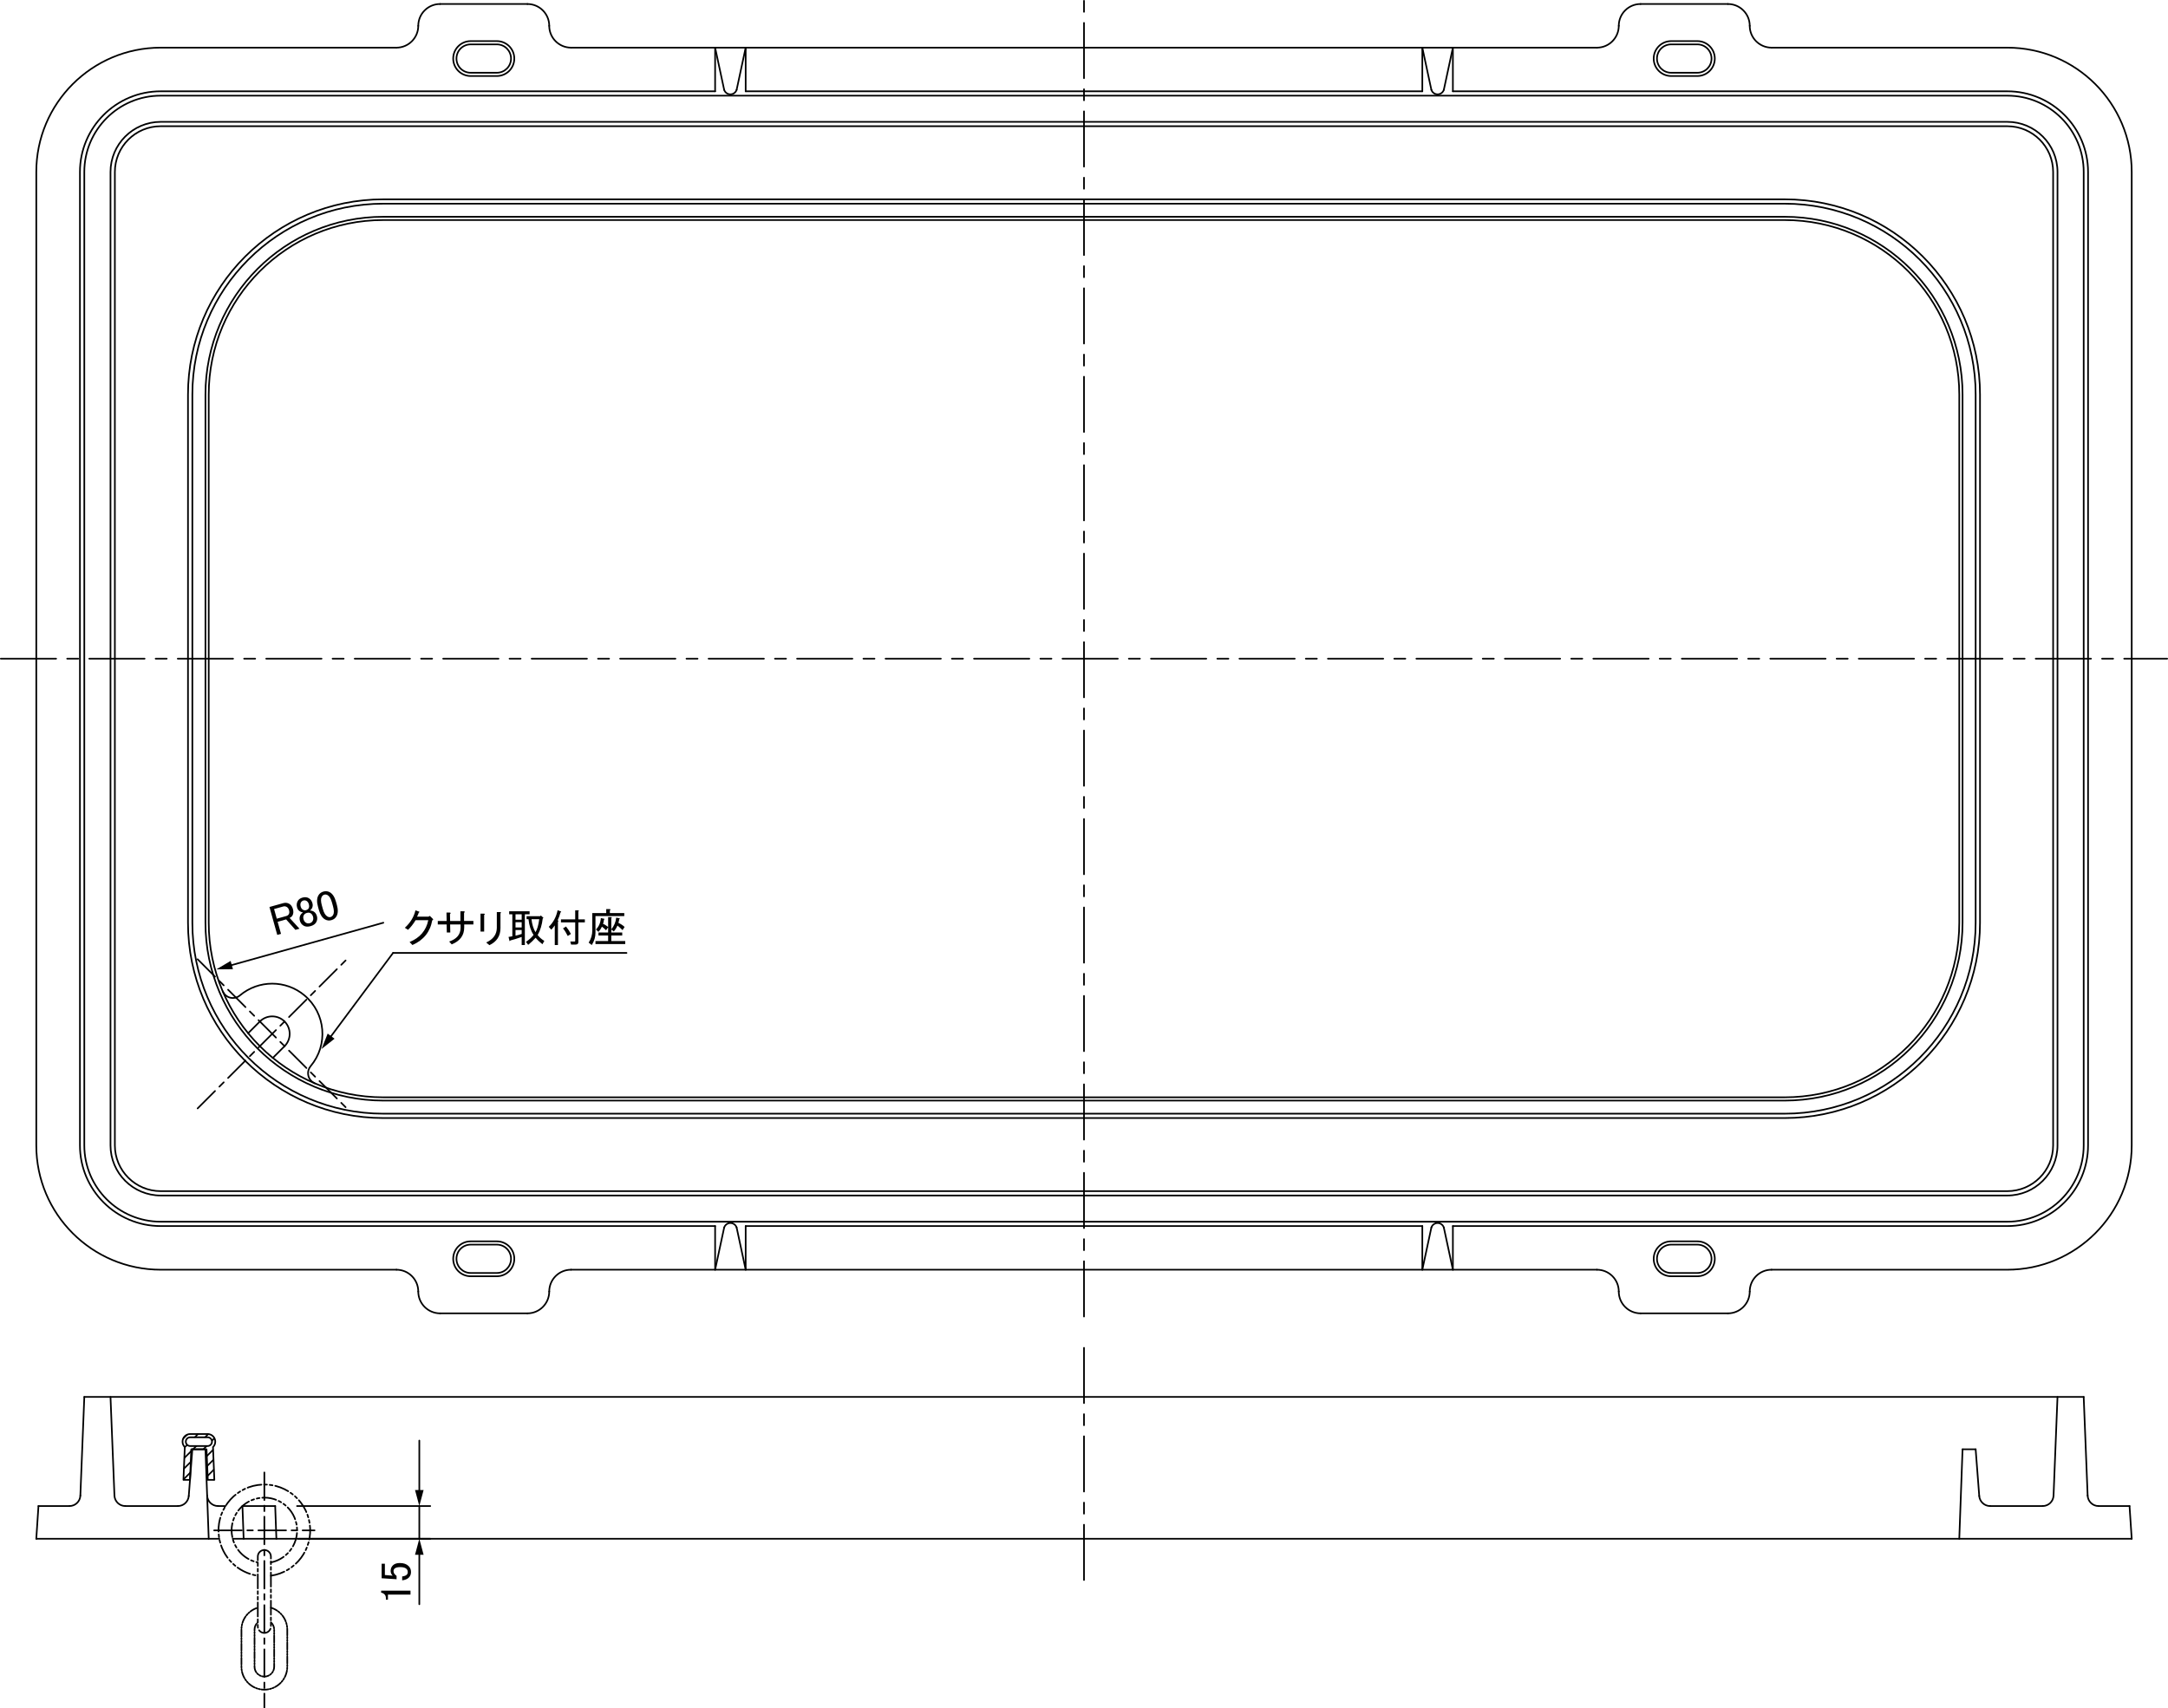 <?xml version="1.0" encoding="utf-8"?>
<!-- Generator: Adobe Illustrator 26.5.3, SVG Export Plug-In . SVG Version: 6.00 Build 0)  -->
<svg version="1.1" xmlns="http://www.w3.org/2000/svg" xmlns:xlink="http://www.w3.org/1999/xlink" x="0px" y="0px"
	 viewBox="0 0 748.857 590.234" style="enable-background:new 0 0 748.857 590.234;" xml:space="preserve">
<style type="text/css">
	
		.st0{fill:none;stroke:#000000;stroke-width:0.567;stroke-linecap:round;stroke-linejoin:round;stroke-miterlimit:10;stroke-dasharray:19.1,3.82,3.82,3.82;}
	
		.st1{fill:none;stroke:#000000;stroke-width:0.567;stroke-linecap:round;stroke-linejoin:round;stroke-miterlimit:10;stroke-dasharray:9.55,1.91,1.91,1.91;}
	
		.st2{fill:url(#SVGID_1_);stroke:#000000;stroke-width:0.567;stroke-linecap:round;stroke-linejoin:round;stroke-miterlimit:10;stroke-dasharray:8.504,2.126,2.126,2.126;}
	
		.st3{fill:url(#SVGID_00000061471175063150612960000010906668650983543689_);stroke:#000000;stroke-width:0.567;stroke-linecap:round;stroke-linejoin:round;stroke-miterlimit:10;stroke-dasharray:8.504,2.126,2.126,2.126;}
	.st4{fill:none;stroke:#000000;stroke-width:0.567;stroke-linecap:round;stroke-linejoin:round;stroke-miterlimit:10;}
	
		.st5{fill:none;stroke:#000000;stroke-width:0.567;stroke-linecap:round;stroke-linejoin:round;stroke-miterlimit:10;stroke-dasharray:4.851,0.97,0.97,0.97,0.97,0.97;}
	
		.st6{fill:none;stroke:#000000;stroke-width:0.567;stroke-linecap:round;stroke-linejoin:round;stroke-miterlimit:10;stroke-dasharray:2.426,0.485,0.485,0.485,0.485,0.485;}
	.st7{fill:none;stroke:#000000;stroke-width:0.283;stroke-linecap:round;stroke-linejoin:round;stroke-miterlimit:10;}
	
		.st8{fill:none;stroke:#000000;stroke-width:0.567;stroke-linecap:round;stroke-linejoin:round;stroke-miterlimit:10;stroke-dasharray:485.14,97.028,97.028,97.028,97.028,97.028;}
	.st9{fill:none;stroke:#000000;stroke-width:0.567;stroke-linecap:round;stroke-linejoin:round;}
</style>
<g id="DEFPOINTS">
</g>
<g id="L-7">
</g>
<g id="L-5">
	<g id="LINE_00000016033478827085518110000007070065203017204410_">
		<line class="st0" x1="374.429" y1="454.852" x2="374.429" y2="0.283"/>
	</g>
	<g id="LINE_00000082357083323235677590000006854574514143946410_">
		<line class="st0" x1="0.283" y1="227.568" x2="748.574" y2="227.568"/>
	</g>
	<g id="LINE_00000109012589884769753590000002125797068977556897_">
		<line class="st0" x1="374.429" y1="465.663" x2="374.429" y2="548.597"/>
	</g>
	<g id="LINE_00000040550041944984106040000016142034327602420400_">
		<line class="st1" x1="73.971" y1="528.729" x2="108.653" y2="528.729"/>
	</g>
	<g id="LINE_00000000192773223315821770000008251617599847800974_">
		<line class="st1" x1="91.312" y1="508.718" x2="91.312" y2="589.951"/>
	</g>
	<g id="LINE_00000120540645905348912340000012469279578637559967_">
		<linearGradient id="SVGID_1_" gradientUnits="userSpaceOnUse" x1="68.26" y1="357.18" x2="119.794" y2="357.18">
			<stop  offset="0" style="stop-color:#FFFFFF"/>
			<stop  offset="1" style="stop-color:#000000"/>
		</linearGradient>
		<line class="st2" x1="68.259" y1="331.413" x2="119.795" y2="382.948"/>
	</g>
	<g id="LINE_00000072265892698497666280000001842020107940461209_">
		
			<linearGradient id="SVGID_00000065773853574154627930000014870957834238212251_" gradientUnits="userSpaceOnUse" x1="68.26" y1="357.18" x2="119.794" y2="357.18">
			<stop  offset="0" style="stop-color:#FFFFFF"/>
			<stop  offset="1" style="stop-color:#000000"/>
		</linearGradient>
		
			<line style="fill:url(#SVGID_00000065773853574154627930000014870957834238212251_);stroke:#000000;stroke-width:0.567;stroke-linecap:round;stroke-linejoin:round;stroke-miterlimit:10;stroke-dasharray:8.504,2.126,2.126,2.126;" x1="68.259" y1="382.948" x2="119.795" y2="331.413"/>
	</g>
</g>
<g id="L-2">
	<g id="LWPOLYLINE_00000173875496244598701970000007336628706651387562_">
		<path class="st4" d="M374.429,379.111H132.412c-33.311,0-60.316-27.004-60.316-60.316V136.34
			c0-33.311,27.004-60.316,60.316-60.316h242.017"/>
	</g>
	<g id="LWPOLYLINE_00000042706868674377325420000013796110820808491967_">
		<line class="st4" x1="374.429" y1="438.673" x2="197.251" y2="438.673"/>
	</g>
	<g id="LWPOLYLINE_00000168835028737376585490000017425264017480927150_">
		<path class="st4" d="M136.935,438.673H55.509c-23.734,0-42.975-19.241-42.975-42.975V59.438c0-23.734,19.241-42.975,42.975-42.975
			h81.426"/>
	</g>
	<g id="LWPOLYLINE_00000028289233915012322170000009659264130535099317_">
		<line class="st4" x1="197.251" y1="16.463" x2="374.429" y2="16.463"/>
	</g>
	<g id="LWPOLYLINE_00000086678414462248652250000005538263968295799961_">
		<path class="st4" d="M374.429,413.039H55.509c-9.577,0-17.341-7.764-17.341-17.341V59.438c0-9.577,7.764-17.341,17.341-17.341
			h318.92"/>
	</g>
	<g id="LWPOLYLINE_00000049901117378056412490000008417855236850009749_">
		<path class="st4" d="M374.429,422.086H55.509c-14.574,0-26.388-11.814-26.388-26.388V59.438c0-14.574,11.814-26.388,26.388-26.388
			h318.92"/>
	</g>
	<g id="LWPOLYLINE_00000155837630981349173900000003338793717530728117_">
		<line class="st4" x1="374.429" y1="423.594" x2="257.567" y2="423.594"/>
	</g>
	<g id="LWPOLYLINE_00000015344411399146795950000009407987025011576964_">
		<path class="st4" d="M247.012,423.594H55.509c-15.407,0-27.896-12.489-27.896-27.896V59.438c0-15.407,12.489-27.896,27.896-27.896
			h191.503"/>
	</g>
	<g id="LWPOLYLINE_00000057830333384403166790000004548288582427007676_">
		<line class="st4" x1="257.567" y1="31.542" x2="374.429" y2="31.542"/>
	</g>
	<g id="LINE_00000132055863639404398000000011101282492092128439_">
		<line class="st4" x1="152.014" y1="1.384" x2="182.172" y2="1.384"/>
	</g>
	<g id="ARC_00000041262896914727801360000010359211561051081885_">
		<path class="st4" d="M152.014,1.384c-4.164,0-7.539,3.376-7.539,7.539"/>
	</g>
	<g id="ARC_00000039824894354621007540000017990753453573520770_">
		<path class="st4" d="M189.712,8.923c0-4.164-3.376-7.539-7.539-7.539"/>
	</g>
	<g id="ARC_00000043435211640547774980000014652649914035982470_">
		<path class="st4" d="M189.712,8.923c0,4.164,3.376,7.539,7.539,7.539"/>
	</g>
	<g id="ARC_00000176024634479558648240000011217824934724711350_">
		<path class="st4" d="M136.935,16.463c4.164,0,7.539-3.376,7.539-7.539"/>
	</g>
	<g id="LWPOLYLINE_00000091005471092602001820000004927093838186657421_">
		<path class="st4" d="M171.617,25.133h-9.047c-2.707,0-4.901-2.194-4.901-4.901s2.194-4.901,4.901-4.901h9.047
			c2.707,0,4.901,2.194,4.901,4.901S174.324,25.133,171.617,25.133z"/>
	</g>
	<g id="LWPOLYLINE_00000085963810469179936390000014947780490124382097_">
		<path class="st4" d="M171.617,26.264h-9.047c-3.331,0-6.032-2.7-6.032-6.032s2.7-6.032,6.032-6.032h9.047
			c3.331,0,6.032,2.7,6.032,6.032S174.948,26.264,171.617,26.264z"/>
	</g>
	<g id="LINE_00000059294158301123143490000010527292618316565122_">
		<line class="st4" x1="152.014" y1="453.752" x2="182.172" y2="453.752"/>
	</g>
	<g id="ARC_00000160191452453870281560000005246659872283383224_">
		<path class="st4" d="M144.475,446.213c0,4.164,3.376,7.539,7.539,7.539"/>
	</g>
	<g id="ARC_00000180340966007479552610000006137679788901591729_">
		<path class="st4" d="M182.172,453.752c4.164,0,7.539-3.376,7.539-7.539"/>
	</g>
	<g id="ARC_00000083794021333537015870000015441257279600904382_">
		<path class="st4" d="M197.251,438.673c-4.164,0-7.539,3.376-7.539,7.539"/>
	</g>
	<g id="ARC_00000039832139893862183580000005985183400774492559_">
		<path class="st4" d="M144.475,446.213c0-4.164-3.376-7.539-7.539-7.539"/>
	</g>
	<g id="LWPOLYLINE_00000094583230879573672150000013907526924690396078_">
		<path class="st4" d="M171.617,430.003h-9.047c-2.707,0-4.901,2.194-4.901,4.901c0,2.707,2.194,4.901,4.901,4.901h9.047
			c2.707,0,4.901-2.194,4.901-4.901C176.518,432.197,174.324,430.003,171.617,430.003z"/>
	</g>
	<g id="LWPOLYLINE_00000142859050293072533130000010671315875780275084_">
		<path class="st4" d="M171.617,428.872h-9.047c-3.331,0-6.032,2.7-6.032,6.032s2.7,6.032,6.032,6.032h9.047
			c3.331,0,6.032-2.7,6.032-6.032S174.948,428.872,171.617,428.872z"/>
	</g>
	<g id="LINE_00000013912735481733275140000003230293142026526647_">
		<line class="st4" x1="247.012" y1="16.463" x2="250.14" y2="31.039"/>
	</g>
	<g id="LINE_00000152946001027863877100000005318244367280411053_">
		<line class="st4" x1="254.439" y1="31.039" x2="257.567" y2="16.463"/>
	</g>
	<g id="ARC_00000148651073202789113690000004402887407803035823_">
		<path class="st4" d="M250.14,31.039c0.388,1.187,1.666,1.835,2.853,1.447c0.685-0.224,1.222-0.761,1.447-1.447"/>
	</g>
	<g id="LINE_00000173130884319991044250000005484509382991847325_">
		<line class="st4" x1="247.012" y1="16.463" x2="247.012" y2="31.542"/>
	</g>
	<g id="LINE_00000066474061402584407380000012924097426357168020_">
		<line class="st4" x1="257.567" y1="16.463" x2="257.567" y2="31.542"/>
	</g>
	<g id="LINE_00000164477653095633480940000004100128346657532815_">
		<line class="st4" x1="247.012" y1="438.673" x2="250.14" y2="424.097"/>
	</g>
	<g id="LINE_00000076596042621989981280000001496227381741291428_">
		<line class="st4" x1="254.439" y1="424.097" x2="257.567" y2="438.673"/>
	</g>
	<g id="ARC_00000070836726126404105860000013499078989107956372_">
		<path class="st4" d="M254.439,424.097c-0.388-1.187-1.666-1.835-2.853-1.447c-0.685,0.224-1.222,0.761-1.447,1.447"/>
	</g>
	<g id="LINE_00000124135001064846832180000005964799994114943384_">
		<line class="st4" x1="247.012" y1="438.673" x2="247.012" y2="423.594"/>
	</g>
	<g id="LINE_00000040566946300533781580000015277322802049704327_">
		<line class="st4" x1="257.567" y1="438.673" x2="257.567" y2="423.594"/>
	</g>
	<g id="LINE_00000132775074173375056390000003752836740176356743_">
		<line class="st4" x1="12.534" y1="531.633" x2="75.748" y2="531.633"/>
	</g>
	<g id="LINE_00000093149321942085591410000008838970942415767193_">
		<line class="st4" x1="80.382" y1="531.633" x2="374.429" y2="531.633"/>
	</g>
	<g id="LINE_00000071535014578037042280000009729318796290899596_">
		<line class="st4" x1="75.317" y1="520.324" x2="77.894" y2="520.324"/>
	</g>
	<g id="LINE_00000014618692377519231470000015254235237214346633_">
		<line class="st4" x1="83.745" y1="520.324" x2="95.055" y2="520.324"/>
	</g>
	<g id="LINE_00000134958920409386027930000010271121889191326888_">
		<line class="st4" x1="29.121" y1="482.626" x2="374.429" y2="482.626"/>
	</g>
	<g id="LINE_00000077318326332020172660000004395971428475617942_">
		<line class="st4" x1="13.288" y1="520.324" x2="23.991" y2="520.324"/>
	</g>
	<g id="LINE_00000127764618392499239650000005637685153561491096_">
		<line class="st4" x1="43.298" y1="520.324" x2="61.443" y2="520.324"/>
	</g>
	<g id="ARC_00000047775535888109693400000003309956196070974096_">
		<path class="st4" d="M39.531,516.705c0.081,2.022,1.743,3.619,3.767,3.619"/>
	</g>
	<g id="LINE_00000006686033301037889750000012912128171438224014_">
		<line class="st4" x1="12.534" y1="531.633" x2="13.288" y2="520.324"/>
	</g>
	<g id="LINE_00000042721385616046879840000016239699971343951780_">
		<line class="st4" x1="29.121" y1="482.626" x2="27.758" y2="516.705"/>
	</g>
	<g id="ARC_00000083799682220126359510000017808643575541638795_">
		<path class="st4" d="M23.991,520.324c2.023,0,3.686-1.597,3.767-3.619"/>
	</g>
	<g id="LINE_00000173146643273938861630000008384962118245401522_">
		<line class="st4" x1="38.168" y1="482.626" x2="39.531" y2="516.705"/>
	</g>
	<g id="LINE_00000181784689253921536050000006739753158372860092_">
		<line class="st4" x1="72.096" y1="531.633" x2="70.965" y2="500.721"/>
	</g>
	<g id="LINE_00000059281609813024116160000008474819427016806291_">
		<line class="st4" x1="66.441" y1="500.721" x2="65.201" y2="516.843"/>
	</g>
	<g id="ARC_00000064330503555385252450000000387138407694114703_">
		<path class="st4" d="M61.443,520.324c1.97,0,3.608-1.517,3.759-3.481"/>
	</g>
	<g id="ARC_00000101825863332008766030000012745985161535112630_">
		<path class="st4" d="M71.549,516.692c0.074,2.027,1.739,3.632,3.767,3.632"/>
	</g>
	<g id="LINE_00000155110700136157638530000004595018360903037627_">
		<line class="st4" x1="95.468" y1="531.633" x2="95.055" y2="520.324"/>
	</g>
	<g id="LINE_00000031896143202166022680000012749205745844998017_">
		<line class="st4" x1="84.159" y1="531.633" x2="83.745" y2="520.324"/>
	</g>
	<g id="LINE_00000139277832183674389510000006734690078285225377_">
		<line class="st4" x1="66.441" y1="500.721" x2="70.965" y2="500.721"/>
	</g>
	<g id="LWPOLYLINE_00000108285509680855200060000005360877497692999071_">
		<path class="st4" d="M108.687,374.25c-0.343-0.147-0.661-0.343-0.946-0.583c-1.592-1.342-1.795-3.72-0.454-5.312
			c6.171-7.324,5.237-18.263-2.086-24.435c-6.456-5.44-15.892-5.44-22.348,0c-0.285,0.24-0.604,0.437-0.946,0.583
			c-1.914,0.819-4.13-0.069-4.949-1.983"/>
	</g>
	<g id="LWPOLYLINE_00000065059559639522664230000018036900120941862567_">
		<path class="st4" d="M374.429,380.242H132.412c-33.936,0-61.447-27.511-61.447-61.447V136.34
			c0-33.936,27.511-61.447,61.447-61.447h242.017"/>
	</g>
	<g id="LWPOLYLINE_00000019648867728382310330000003531052863867474346_">
		<path class="st4" d="M374.429,384.766H132.412c-36.434,0-65.97-29.536-65.97-65.97V136.34c0-36.434,29.536-65.97,65.97-65.97
			h242.017"/>
	</g>
	<g id="LWPOLYLINE_00000101799788213454312470000004834653099818626237_">
		<path class="st4" d="M374.429,386.274H132.412c-37.267,0-67.478-30.211-67.478-67.478V136.34
			c0-37.267,30.211-67.478,67.478-67.478h242.017"/>
	</g>
	<g id="LWPOLYLINE_00000018211466961370481580000003207182373897219719_">
		<path class="st4" d="M94.241,365.496l4.051-4.051c2.355-2.355,2.355-6.174,0-8.53c-2.355-2.355-6.174-2.355-8.53,0l-4.051,4.051"
			/>
	</g>
	<g id="LWPOLYLINE_00000133508442983215357210000007286587781681265337_">
		<path class="st4" d="M374.429,411.531H55.509c-8.744,0-15.833-7.089-15.833-15.833V59.438c0-8.744,7.089-15.833,15.833-15.833
			h318.92"/>
	</g>
	<g id="LWPOLYLINE_00000183948136569764912750000007090470306772921505_">
		<path class="st4" d="M374.429,379.111h242.017c33.311,0,60.316-27.004,60.316-60.316V136.34c0-33.311-27.004-60.316-60.316-60.316
			H374.429"/>
	</g>
	<g id="LWPOLYLINE_00000042705852337301824250000009955088184909787562_">
		<path class="st4" d="M374.429,380.242h242.017c33.936,0,61.447-27.511,61.447-61.447V136.34c0-33.936-27.511-61.447-61.447-61.447
			H374.429"/>
	</g>
	<g id="LWPOLYLINE_00000093873362104666087960000000514655607670335890_">
		<path class="st4" d="M374.429,384.766h242.017c36.434,0,65.97-29.536,65.97-65.97V136.34c0-36.434-29.536-65.97-65.97-65.97
			H374.429"/>
	</g>
	<g id="LWPOLYLINE_00000004507393204910923700000000924770133646462396_">
		<path class="st4" d="M374.429,386.274h242.017c37.267,0,67.478-30.211,67.478-67.478V136.34c0-37.267-30.211-67.478-67.478-67.478
			H374.429"/>
	</g>
	<g id="LWPOLYLINE_00000087391686429330170130000012079263393339883676_">
		<line class="st4" x1="374.429" y1="438.673" x2="551.606" y2="438.673"/>
	</g>
	<g id="LWPOLYLINE_00000039110094873201285230000014554277166084593538_">
		<path class="st4" d="M611.922,438.673h81.426c23.734,0,42.975-19.241,42.975-42.975V59.438c0-23.734-19.241-42.975-42.975-42.975
			h-81.426"/>
	</g>
	<g id="LWPOLYLINE_00000005244316715811063960000005591483291984636571_">
		<line class="st4" x1="551.606" y1="16.463" x2="374.429" y2="16.463"/>
	</g>
	<g id="LWPOLYLINE_00000090975151835505995690000006819444158818684294_">
		<path class="st4" d="M374.429,413.039h318.92c9.577,0,17.341-7.764,17.341-17.341V59.438c0-9.577-7.764-17.341-17.341-17.341
			h-318.92"/>
	</g>
	<g id="LWPOLYLINE_00000024692674119205003150000003171490238785061518_">
		<path class="st4" d="M374.429,411.531h318.92c8.744,0,15.833-7.089,15.833-15.833V59.438c0-8.744-7.089-15.833-15.833-15.833
			h-318.92"/>
	</g>
	<g id="LWPOLYLINE_00000068676692743379246370000014822424961220664750_">
		<path class="st4" d="M374.429,422.086h318.92c14.574,0,26.388-11.814,26.388-26.388V59.438c0-14.574-11.814-26.388-26.388-26.388
			h-318.92"/>
	</g>
	<g id="LWPOLYLINE_00000129173325839639501660000013235330514043122596_">
		<line class="st4" x1="374.429" y1="423.594" x2="491.29" y2="423.594"/>
	</g>
	<g id="LWPOLYLINE_00000115514253408859369070000012902953807243173263_">
		<path class="st4" d="M501.846,423.594h191.503c15.407,0,27.896-12.489,27.896-27.896V59.438c0-15.407-12.489-27.896-27.896-27.896
			H501.846"/>
	</g>
	<g id="LWPOLYLINE_00000117643409096597039990000001962161499359568262_">
		<line class="st4" x1="491.29" y1="31.542" x2="374.429" y2="31.542"/>
	</g>
	<g id="LINE_00000112602849645267345580000000140188111569139348_">
		<line class="st4" x1="596.843" y1="1.384" x2="566.685" y2="1.384"/>
	</g>
	<g id="ARC_00000104679544999159510130000015320837468275158966_">
		<path class="st4" d="M604.383,8.923c0-4.164-3.376-7.539-7.539-7.539"/>
	</g>
	<g id="ARC_00000134251454949751050820000012357640033423838140_">
		<path class="st4" d="M566.685,1.384c-4.164,0-7.539,3.376-7.539,7.539"/>
	</g>
	<g id="ARC_00000080921684819877368350000000462539451742343583_">
		<path class="st4" d="M551.606,16.463c4.164,0,7.539-3.376,7.539-7.539"/>
	</g>
	<g id="ARC_00000168822611221407366860000002204424818964402310_">
		<path class="st4" d="M604.383,8.923c0,4.164,3.376,7.539,7.539,7.539"/>
	</g>
	<g id="LWPOLYLINE_00000120523977933725952440000004419029015586763678_">
		<path class="st4" d="M577.24,25.133h9.047c2.707,0,4.901-2.194,4.901-4.901s-2.194-4.901-4.901-4.901h-9.047
			c-2.707,0-4.901,2.194-4.901,4.901S574.534,25.133,577.24,25.133z"/>
	</g>
	<g id="LWPOLYLINE_00000152241033325581210370000011992322322879676337_">
		<path class="st4" d="M577.24,26.264h9.047c3.331,0,6.032-2.7,6.032-6.032s-2.7-6.032-6.032-6.032h-9.047
			c-3.331,0-6.032,2.7-6.032,6.032S573.909,26.264,577.24,26.264z"/>
	</g>
	<g id="LINE_00000041281855490283235720000015884351680508954272_">
		<line class="st4" x1="596.843" y1="453.752" x2="566.685" y2="453.752"/>
	</g>
	<g id="ARC_00000056422398204534615580000011600605952145849758_">
		<path class="st4" d="M596.843,453.752c4.164,0,7.539-3.376,7.539-7.539"/>
	</g>
	<g id="ARC_00000131368023597690195160000014684980210081728644_">
		<path class="st4" d="M559.146,446.213c0,4.164,3.376,7.539,7.539,7.539"/>
	</g>
	<g id="ARC_00000128454252208776687780000003053443760739253890_">
		<path class="st4" d="M559.146,446.213c0-4.164-3.376-7.539-7.539-7.539"/>
	</g>
	<g id="ARC_00000107546374812412950250000002225066504132599976_">
		<path class="st4" d="M611.922,438.673c-4.164,0-7.539,3.376-7.539,7.539"/>
	</g>
	<g id="LWPOLYLINE_00000129890033191205002680000003291218685970160277_">
		<path class="st4" d="M577.24,430.003h9.047c2.707,0,4.901,2.194,4.901,4.901c0,2.707-2.194,4.901-4.901,4.901h-9.047
			c-2.707,0-4.901-2.194-4.901-4.901C572.34,432.197,574.534,430.003,577.24,430.003z"/>
	</g>
	<g id="LWPOLYLINE_00000114753698251022517120000008053101409235750278_">
		<path class="st4" d="M577.24,428.872h9.047c3.331,0,6.032,2.7,6.032,6.032s-2.7,6.032-6.032,6.032h-9.047
			c-3.331,0-6.032-2.7-6.032-6.032S573.909,428.872,577.24,428.872z"/>
	</g>
	<g id="LINE_00000061458297746371191930000009085495659362696334_">
		<line class="st4" x1="501.846" y1="16.463" x2="498.718" y2="31.039"/>
	</g>
	<g id="LINE_00000176759539359621766700000001382522246695472547_">
		<line class="st4" x1="494.418" y1="31.039" x2="491.29" y2="16.463"/>
	</g>
	<g id="ARC_00000140716362726989019060000007569342118455176838_">
		<path class="st4" d="M494.418,31.039c0.388,1.187,1.666,1.835,2.853,1.447c0.685-0.224,1.222-0.761,1.447-1.447"/>
	</g>
	<g id="LINE_00000096056932141574464220000006873352156145856913_">
		<line class="st4" x1="501.846" y1="16.463" x2="501.846" y2="31.542"/>
	</g>
	<g id="LINE_00000058563705374916654530000015655383837227593402_">
		<line class="st4" x1="491.29" y1="16.463" x2="491.29" y2="31.542"/>
	</g>
	<g id="LINE_00000020385905454845369400000004353872859159989158_">
		<line class="st4" x1="501.846" y1="438.673" x2="498.718" y2="424.097"/>
	</g>
	<g id="LINE_00000150812709864909650600000014649792541112155067_">
		<line class="st4" x1="494.418" y1="424.097" x2="491.29" y2="438.673"/>
	</g>
	<g id="ARC_00000068665840284126319900000005978499884470590107_">
		<path class="st4" d="M498.718,424.097c-0.388-1.187-1.666-1.835-2.853-1.447c-0.685,0.224-1.222,0.761-1.447,1.447"/>
	</g>
	<g id="LINE_00000108271249999765982220000013969611870867297187_">
		<line class="st4" x1="501.846" y1="438.673" x2="501.846" y2="423.594"/>
	</g>
	<g id="LINE_00000124877478875439894230000011185762014453971902_">
		<line class="st4" x1="491.29" y1="438.673" x2="491.29" y2="423.594"/>
	</g>
	<g id="LINE_00000039111455811951983300000014470286836355986817_">
		<line class="st4" x1="736.323" y1="531.633" x2="374.429" y2="531.633"/>
	</g>
	<g id="LINE_00000004525144775201004380000007341482598057462411_">
		<line class="st4" x1="719.736" y1="482.626" x2="374.429" y2="482.626"/>
	</g>
	<g id="LINE_00000144310385177720005230000005921955104937015942_">
		<line class="st4" x1="735.569" y1="520.324" x2="724.866" y2="520.324"/>
	</g>
	<g id="LINE_00000176764652474698665880000000226854849450566802_">
		<line class="st4" x1="705.559" y1="520.324" x2="687.415" y2="520.324"/>
	</g>
	<g id="ARC_00000166658592329631206500000013980866315294507923_">
		<path class="st4" d="M705.559,520.324c2.023,0,3.686-1.597,3.767-3.619"/>
	</g>
	<g id="LINE_00000056422495152645244310000004217667822707027099_">
		<line class="st4" x1="736.323" y1="531.633" x2="735.569" y2="520.324"/>
	</g>
	<g id="LINE_00000019655041641792535910000006789710507585946522_">
		<line class="st4" x1="719.736" y1="482.626" x2="721.1" y2="516.705"/>
	</g>
	<g id="ARC_00000088101562871469170630000008221060301650122150_">
		<path class="st4" d="M721.1,516.705c0.081,2.022,1.743,3.619,3.767,3.619"/>
	</g>
	<g id="LINE_00000116212366935328522290000010785201111288429723_">
		<line class="st4" x1="710.689" y1="482.626" x2="709.326" y2="516.705"/>
	</g>
	<g id="LINE_00000160183353077842471060000015135883337093519001_">
		<line class="st4" x1="676.761" y1="531.633" x2="677.892" y2="500.721"/>
	</g>
	<g id="LINE_00000165226145944264020900000013069590966988803716_">
		<line class="st4" x1="682.416" y1="500.721" x2="683.656" y2="516.843"/>
	</g>
	<g id="ARC_00000178164645408121562870000006542735125871479973_">
		<path class="st4" d="M683.656,516.843c0.151,1.964,1.789,3.481,3.759,3.481"/>
	</g>
	<g id="LINE_00000142150540927161757710000017305839351317609402_">
		<line class="st4" x1="682.416" y1="500.721" x2="677.892" y2="500.721"/>
	</g>
</g>
<g id="L-3">
	<g id="ARC_00000139258383406362010130000016368734153793130626_">
		<path class="st5" d="M93.574,539.809c6.12-1.249,10.068-7.223,8.819-13.343c-1.249-6.12-7.223-10.068-13.343-8.819
			c-6.12,1.249-10.068,7.223-8.819,13.343c0.907,4.441,4.378,7.912,8.819,8.819"/>
	</g>
	<g id="ARC_00000168828219699619113460000002528315710766250659_">
		<path class="st5" d="M93.574,544.399c8.655-1.249,14.658-9.278,13.409-17.932c-1.249-8.655-9.278-14.658-17.932-13.409
			c-8.655,1.249-14.658,9.278-13.409,17.932c1.003,6.948,6.461,12.406,13.409,13.409"/>
	</g>
	<g id="LWPOLYLINE_00000005962614068313294450000004745595441228669352_">
		<path class="st5" d="M91.312,535.514c-1.249,0-2.262,1.013-2.262,2.262v24.126c0,1.249,1.013,2.262,2.262,2.262l0,0
			c1.249,0,2.262-1.013,2.262-2.262v-24.126C93.574,536.527,92.561,535.514,91.312,535.514z"/>
	</g>
	<g id="LWPOLYLINE_00000096026441903144406630000005986168732913514670_">
		<path class="st6" d="M93.574,555.447c3.355,1,5.655,4.086,5.655,7.586v12.817c0,4.372-3.544,7.916-7.916,7.916l0,0
			c-4.372,0-7.916-3.544-7.916-7.916v-12.817c0-3.501,2.3-6.586,5.655-7.586"/>
	</g>
	<g id="LWPOLYLINE_00000074399928307642815750000016478312324969016484_">
		<path class="st6" d="M93.574,560.504c0.72,0.644,1.131,1.563,1.131,2.529v12.817c0,1.874-1.519,3.393-3.393,3.393l0,0
			c-1.874,0-3.393-1.519-3.393-3.393v-12.817c0-0.965,0.411-1.885,1.131-2.529"/>
	</g>
	<g id="HATCH">
		<path class="st7" d="M63.496,496.613l0.722-0.722 M63.769,499.894l0.8-0.8 M67.088,496.574l1.131-1.131 M63.685,503.532
			l2.361-2.361 M70.642,496.574l1.13-1.13 M66.496,500.721l1.131-1.131 M63.532,507.239l2.361-2.361 M73.153,497.617l0.852-0.852
			 M70.05,500.721l1.131-1.131 M63.379,510.946l2.361-2.361 M71.432,502.893l2.174-2.174 M71.572,506.307l2.174-2.174
			 M71.713,509.72l2.174-2.174 M73.711,511.276l0.317-0.317 M63.273,497.018l1.35-1.35 M63.83,500.015l0.83-0.83 M67.27,496.574
			l1.131-1.131 M63.677,503.722l2.361-2.361 M70.824,496.574l1.121-1.121 M66.678,500.721l1.131-1.131 M63.524,507.429l2.361-2.361
			 M73.192,497.761l0.877-0.877 M70.232,500.721l1.131-1.131 M63.371,511.136l2.361-2.361 M71.439,503.068l2.174-2.174
			 M71.579,506.482l2.174-2.174 M71.72,509.895l2.174-2.174 M73.893,511.276l0.142-0.142 M63.165,497.308l1.748-1.748
			 M63.822,500.205l0.936-0.936 M67.453,496.574l1.131-1.131 M63.669,503.912l2.361-2.361 M71.007,496.574l1.102-1.102
			 M66.86,500.721l1.131-1.131 M63.516,507.619l2.361-2.361 M73.218,497.917l0.911-0.911 M70.414,500.721l1.131-1.131
			 M63.413,511.276l2.312-2.312 M71.446,503.243l2.174-2.174 M71.587,506.657l2.174-2.174 M71.727,510.07l2.174-2.174"/>
	</g>
	<g id="LWPOLYLINE_00000142151890369626968130000011549471575650792591_">
		<path class="st8" d="M65.687,499.59h6.032c0.833,0,1.508-0.675,1.508-1.508c0-0.833-0.675-1.508-1.508-1.508h-6.032
			c-0.833,0-1.508,0.675-1.508,1.508C64.18,498.915,64.855,499.59,65.687,499.59z"/>
	</g>
	<g id="LWPOLYLINE_00000165918392021077632820000006209503841834464179_">
		<path class="st8" d="M65.629,511.276h-2.264l0.466-11.318c-0.501-0.496-0.783-1.171-0.783-1.876c0-1.457,1.181-2.639,2.639-2.639
			h6.032c0.705,0,1.381,0.282,1.876,0.783c1.025,1.036,1.015,2.707-0.021,3.732l0.466,11.318h-2.264l-0.435-10.555h-5.278
			L65.629,511.276z"/>
	</g>
</g>
<g id="L-4">
	<g id="LINE_00000041287472807796623870000001261321560683107516_">
		<line class="st4" x1="102.594" y1="520.324" x2="148.608" y2="520.324"/>
	</g>
	<g id="LINE_00000059295920850159166240000011060377164294423475_">
		<line class="st4" x1="103.008" y1="531.633" x2="148.608" y2="531.633"/>
	</g>
	<g id="LINE_00000121264544074020255230000001077865230456106652_">
		<g>
			<g>
				<line class="st9" x1="144.838" y1="515.803" x2="144.838" y2="497.705"/>
				<g>
					<polygon points="146.321,514.792 144.838,520.324 143.356,514.792 					"/>
				</g>
			</g>
		</g>
	</g>
	<g id="LINE_00000155826303586055659210000013183698200250681999_">
		<g>
			<g>
				<line class="st9" x1="144.838" y1="536.153" x2="144.838" y2="554.251"/>
				<g>
					<polygon points="143.356,537.164 144.838,531.633 146.321,537.164 					"/>
				</g>
			</g>
		</g>
	</g>
	<g id="MTEXT_00000018225336182155843830000000351251195785349765_">
		<g>
			<path d="M131.652,550.267v-0.703h10.137v1.348h-7.793v1.758h-0.703v-0.527c0-0.547-0.156-0.976-0.469-1.289
				C132.472,550.501,132.082,550.306,131.652,550.267z"/>
			<path d="M131.828,545.286v-5.039h1.113v3.926h0.176c0.743,0.039,1.465,0.098,2.168,0.176c0.117,0.039,0.234,0.059,0.352,0.059
				c-0.469-0.507-0.703-1.055-0.703-1.641c0-0.781,0.254-1.426,0.762-1.934c0.547-0.547,1.348-0.82,2.402-0.82
				c1.329,0,2.344,0.352,3.047,1.055c0.547,0.548,0.82,1.23,0.82,2.051c0,0.782-0.253,1.427-0.762,1.934
				c-0.507,0.508-1.269,0.82-2.285,0.938v-1.348c0.743-0.078,1.27-0.272,1.582-0.586c0.234-0.234,0.352-0.527,0.352-0.879
				c0-0.469-0.136-0.84-0.41-1.113c-0.429-0.43-1.152-0.645-2.168-0.645c-0.976,0-1.641,0.176-1.992,0.527
				c-0.234,0.234-0.352,0.508-0.352,0.82c0,0.469,0.176,0.879,0.527,1.23c0.234,0.234,0.41,0.391,0.527,0.469v1.172
				c-0.156-0.038-0.293-0.059-0.41-0.059l-4.512-0.293H131.828z"/>
		</g>
	</g>
	<g id="LINE_00000033367005692171371560000005601969860392216716_">
		<line class="st4" x1="144.838" y1="520.324" x2="144.838" y2="531.633"/>
	</g>
	<g id="LINE_00000087405899392812220320000010504989361056396168_">
		<g>
			<g>
				<line class="st9" x1="132.412" y1="318.796" x2="79.089" y2="333.689"/>
				<g>
					<polygon points="79.663,331.99 74.735,334.906 80.461,334.845 					"/>
				</g>
			</g>
		</g>
	</g>
	<g id="MTEXT_00000157292614733657769780000011005500079013726906_">
		<g>
			<path d="M93.073,313.357l4.74-1.324c0.752-0.21,1.442-0.139,2.067,0.213c0.625,0.354,1.06,0.962,1.302,1.827
				c0.242,0.865,0.186,1.612-0.167,2.236c-0.189,0.337-0.519,0.611-0.986,0.823l3.415,3.73l-1.411,0.394l-3.198-3.608l-2.935,0.82
				l1.167,4.176l-1.298,0.362L93.073,313.357z M94.671,314.067l0.93,3.329l3.33-0.931c0.376-0.104,0.659-0.326,0.849-0.662
				s0.206-0.788,0.049-1.353c-0.147-0.526-0.414-0.897-0.799-1.115c-0.385-0.217-0.785-0.267-1.198-0.151L94.671,314.067z"/>
			<path d="M102.841,311.297c0.325-0.577,0.883-0.977,1.673-1.197s1.498-0.154,2.124,0.197c0.625,0.354,1.055,0.944,1.286,1.771
				c0.179,0.641,0.105,1.247-0.22,1.825c-0.135,0.241-0.325,0.436-0.567,0.584l0.031,0.113c0.36-0.019,0.732,0.079,1.117,0.296
				c0.578,0.326,0.972,0.864,1.182,1.617c0.211,0.753,0.125,1.465-0.254,2.139c-0.353,0.626-1,1.07-1.939,1.333
				c-0.941,0.263-1.724,0.218-2.35-0.135c-0.674-0.38-1.115-0.944-1.326-1.697c-0.21-0.753-0.152-1.418,0.173-1.996
				c0.217-0.385,0.484-0.661,0.802-0.831l-0.031-0.113c-0.247-0.013-0.539-0.113-0.876-0.304c-0.529-0.298-0.878-0.748-1.046-1.35
				C102.387,312.723,102.461,311.973,102.841,311.297z M103.948,311.78c-0.217,0.386-0.247,0.859-0.089,1.424
				c0.147,0.527,0.413,0.898,0.798,1.115c0.336,0.189,0.675,0.237,1.013,0.143c0.452-0.126,0.759-0.334,0.922-0.622
				c0.216-0.385,0.246-0.859,0.088-1.424s-0.429-0.954-0.814-1.172c-0.337-0.189-0.694-0.232-1.069-0.128
				C104.421,311.221,104.138,311.444,103.948,311.78z M104.937,316.187c-0.217,0.386-0.247,0.859-0.089,1.424
				c0.157,0.564,0.453,0.97,0.886,1.213c0.385,0.218,0.804,0.263,1.255,0.137s0.786-0.381,1.003-0.768
				c0.244-0.432,0.287-0.932,0.13-1.496c-0.158-0.564-0.453-0.968-0.887-1.213c-0.337-0.188-0.75-0.216-1.239-0.079
				C105.506,315.541,105.153,315.802,104.937,316.187z"/>
			<path d="M109.847,313.295c-0.462-1.656-0.423-2.963,0.12-3.928c0.379-0.673,0.965-1.121,1.755-1.342s1.521-0.141,2.196,0.238
				c0.962,0.544,1.675,1.641,2.137,3.297l0.315,1.128c0.452,1.618,0.406,2.908-0.136,3.871c-0.38,0.675-0.964,1.121-1.754,1.342
				s-1.522,0.143-2.196-0.238c-0.963-0.542-1.67-1.622-2.122-3.24L109.847,313.295z M111.131,309.833
				c-0.353,0.626-0.339,1.616,0.039,2.971l0.363,1.298c0.368,1.317,0.888,2.164,1.562,2.545c0.384,0.218,0.747,0.277,1.085,0.183
				c0.375-0.104,0.673-0.349,0.89-0.734c0.353-0.625,0.339-1.616-0.039-2.971l-0.362-1.298c-0.378-1.354-0.881-2.208-1.506-2.561
				c-0.386-0.217-0.767-0.272-1.142-0.168C111.645,309.203,111.348,309.449,111.131,309.833z"/>
		</g>
	</g>
	<g>
		<path d="M142.462,326.496l-0.984-1.039c3.573-1.458,5.724-3.974,6.453-7.547h-4.375c-0.839,1.386-1.714,2.498-2.625,3.336
			l-1.094-0.711c1.896-1.713,3.117-3.719,3.664-6.016l1.258,0.438c0.219,0.109,0.182,0.219-0.109,0.328
			c-0.146,0.475-0.347,0.948-0.602,1.422h3.938l0.492-0.273l0.984,0.984c0.255,0.256,0.2,0.438-0.164,0.547
			C148.605,321.94,146.326,324.784,142.462,326.496z"/>
		<path d="M160.29,318.184h3.227v1.203h-3.172v1.039c0,2.734-1.44,4.686-4.32,5.852l-0.875-0.984
			c2.625-0.875,3.938-2.461,3.938-4.758v-1.148h-3.609l0.055,2.789h-1.203l-0.055-2.789h-3.062v-1.203h3.062l-0.055-2.898h1.148
			c0.364,0.037,0.383,0.219,0.055,0.547l0.055,2.352h3.555v-3.336h1.203c0.364,0.037,0.383,0.219,0.055,0.547V318.184z"/>
		<path d="M167.236,321.848h-1.258v-6.18h1.203c0.364,0.037,0.383,0.183,0.055,0.438V321.848z M172.868,320.645
			c0,2.734-1.276,4.703-3.828,5.906l-1.094-0.93c2.406-1.094,3.627-2.771,3.664-5.031v-5.469h1.148
			c0.364,0.073,0.401,0.219,0.109,0.438V320.645z"/>
		<path d="M176.97,315.887h-1.094v-1.039h7.055v1.039h-1.641v10.609h-1.094v-2.789c-1.531,0.547-2.826,0.948-3.883,1.203
			c-0.183,0.256-0.292,0.311-0.328,0.164l-0.328-1.367c0.438-0.072,0.875-0.146,1.312-0.219V315.887z M178.064,315.887v1.859h2.133
			v-1.859H178.064z M178.064,318.621v1.805h2.133v-1.805H178.064z M178.064,321.301v1.969c0.692-0.146,1.403-0.346,2.133-0.602
			v-1.367H178.064z M181.673,325.403c1.13-0.766,2.005-1.567,2.625-2.406c-0.912-1.349-1.495-3.153-1.75-5.414h-0.656v-1.039h4.703
			l0.219-0.273l0.93,0.875l-0.273,0.164c-0.255,2.225-0.839,4.139-1.75,5.742c0.583,0.766,1.349,1.44,2.297,2.023l-0.656,1.148
			c-0.948-0.729-1.732-1.477-2.352-2.242c-0.729,0.839-1.586,1.658-2.57,2.461L181.673,325.403z M186.267,317.582h-2.68
			c0.182,1.714,0.638,3.209,1.367,4.484C185.537,321.192,185.975,319.698,186.267,317.582z"/>
		<path d="M192.611,317.965c0.364,0.073,0.401,0.219,0.109,0.438v8.094h-1.094v-6.781c-0.401,0.584-0.802,1.076-1.203,1.477
			l-0.875-0.984c1.567-1.494,2.588-3.408,3.062-5.742l1.148,0.438c0.146,0.146,0.091,0.256-0.164,0.328
			C193.376,316.143,193.048,317.054,192.611,317.965z M198.681,317.637v-3.117h1.039c0.292,0.037,0.31,0.146,0.055,0.328v2.789
			h2.242v1.039h-2.242v6.781c0,0.583-0.292,0.875-0.875,0.875h-1.641l-0.273-1.039h1.477c0.146,0,0.219-0.072,0.219-0.219v-6.398
			h-4.922v-1.039H198.681z M195.509,320.098c0.62,0.766,1.185,1.623,1.695,2.57l-1.094,0.711c-0.511-1.057-1.058-1.932-1.641-2.625
			L195.509,320.098z"/>
		<path d="M210.657,315.45h4.977v1.039h-9.953v5.797c0,1.422-0.419,2.826-1.258,4.211l-1.094-0.82
			c0.838-1.275,1.258-2.68,1.258-4.211v-6.016h4.812v-1.367h1.203c0.364,0.073,0.383,0.219,0.055,0.438V315.45z M211.15,321.082
			c0.984-1.203,1.549-2.552,1.695-4.047l1.094,0.219c0.219,0.073,0.219,0.164,0,0.273c-0.109,0.511-0.219,0.948-0.328,1.312
			c0.911,0.438,1.622,0.912,2.133,1.422l-0.711,1.094c-0.583-0.583-1.167-1.111-1.75-1.586c-0.365,0.839-0.784,1.514-1.258,2.023
			l-0.875-0.656v1.039h3.773v1.039h-3.773v1.914h4.812v1.039h-10.281v-1.039h4.375v-1.914h-3.336v-1.039h3.336v-1.805l-0.711,1.039
			c-0.511-0.51-0.984-0.93-1.422-1.258c-0.328,0.693-0.729,1.295-1.203,1.805l-0.875-0.82c1.021-1.021,1.586-2.333,1.695-3.938
			l1.094,0.219c0.219,0.073,0.219,0.164,0,0.273c-0.109,0.693-0.219,1.203-0.328,1.531c0.438,0.109,1.021,0.456,1.75,1.039v-3.391
			h1.039c0.292,0.037,0.31,0.146,0.055,0.328V321.082z"/>
	</g>
	<g id="LINE_00000031907658829450600890000016173244024746667711_">
		<line class="st4" x1="135.771" y1="329.229" x2="216.405" y2="329.229"/>
	</g>
	<g id="LEADER_00000165205934471842520610000006870213477544775315_">
		<g id="LWPOLYLINE_00000083795942178577122260000002409815639105290126_">
			<g>
				<g>
					<line class="st9" x1="113.764" y1="358.789" x2="135.771" y2="329.229"/>
					<g>
						<polygon points="115.557,358.863 111.065,362.415 113.179,357.093 						"/>
					</g>
				</g>
			</g>
		</g>
	</g>
</g>
</svg>
